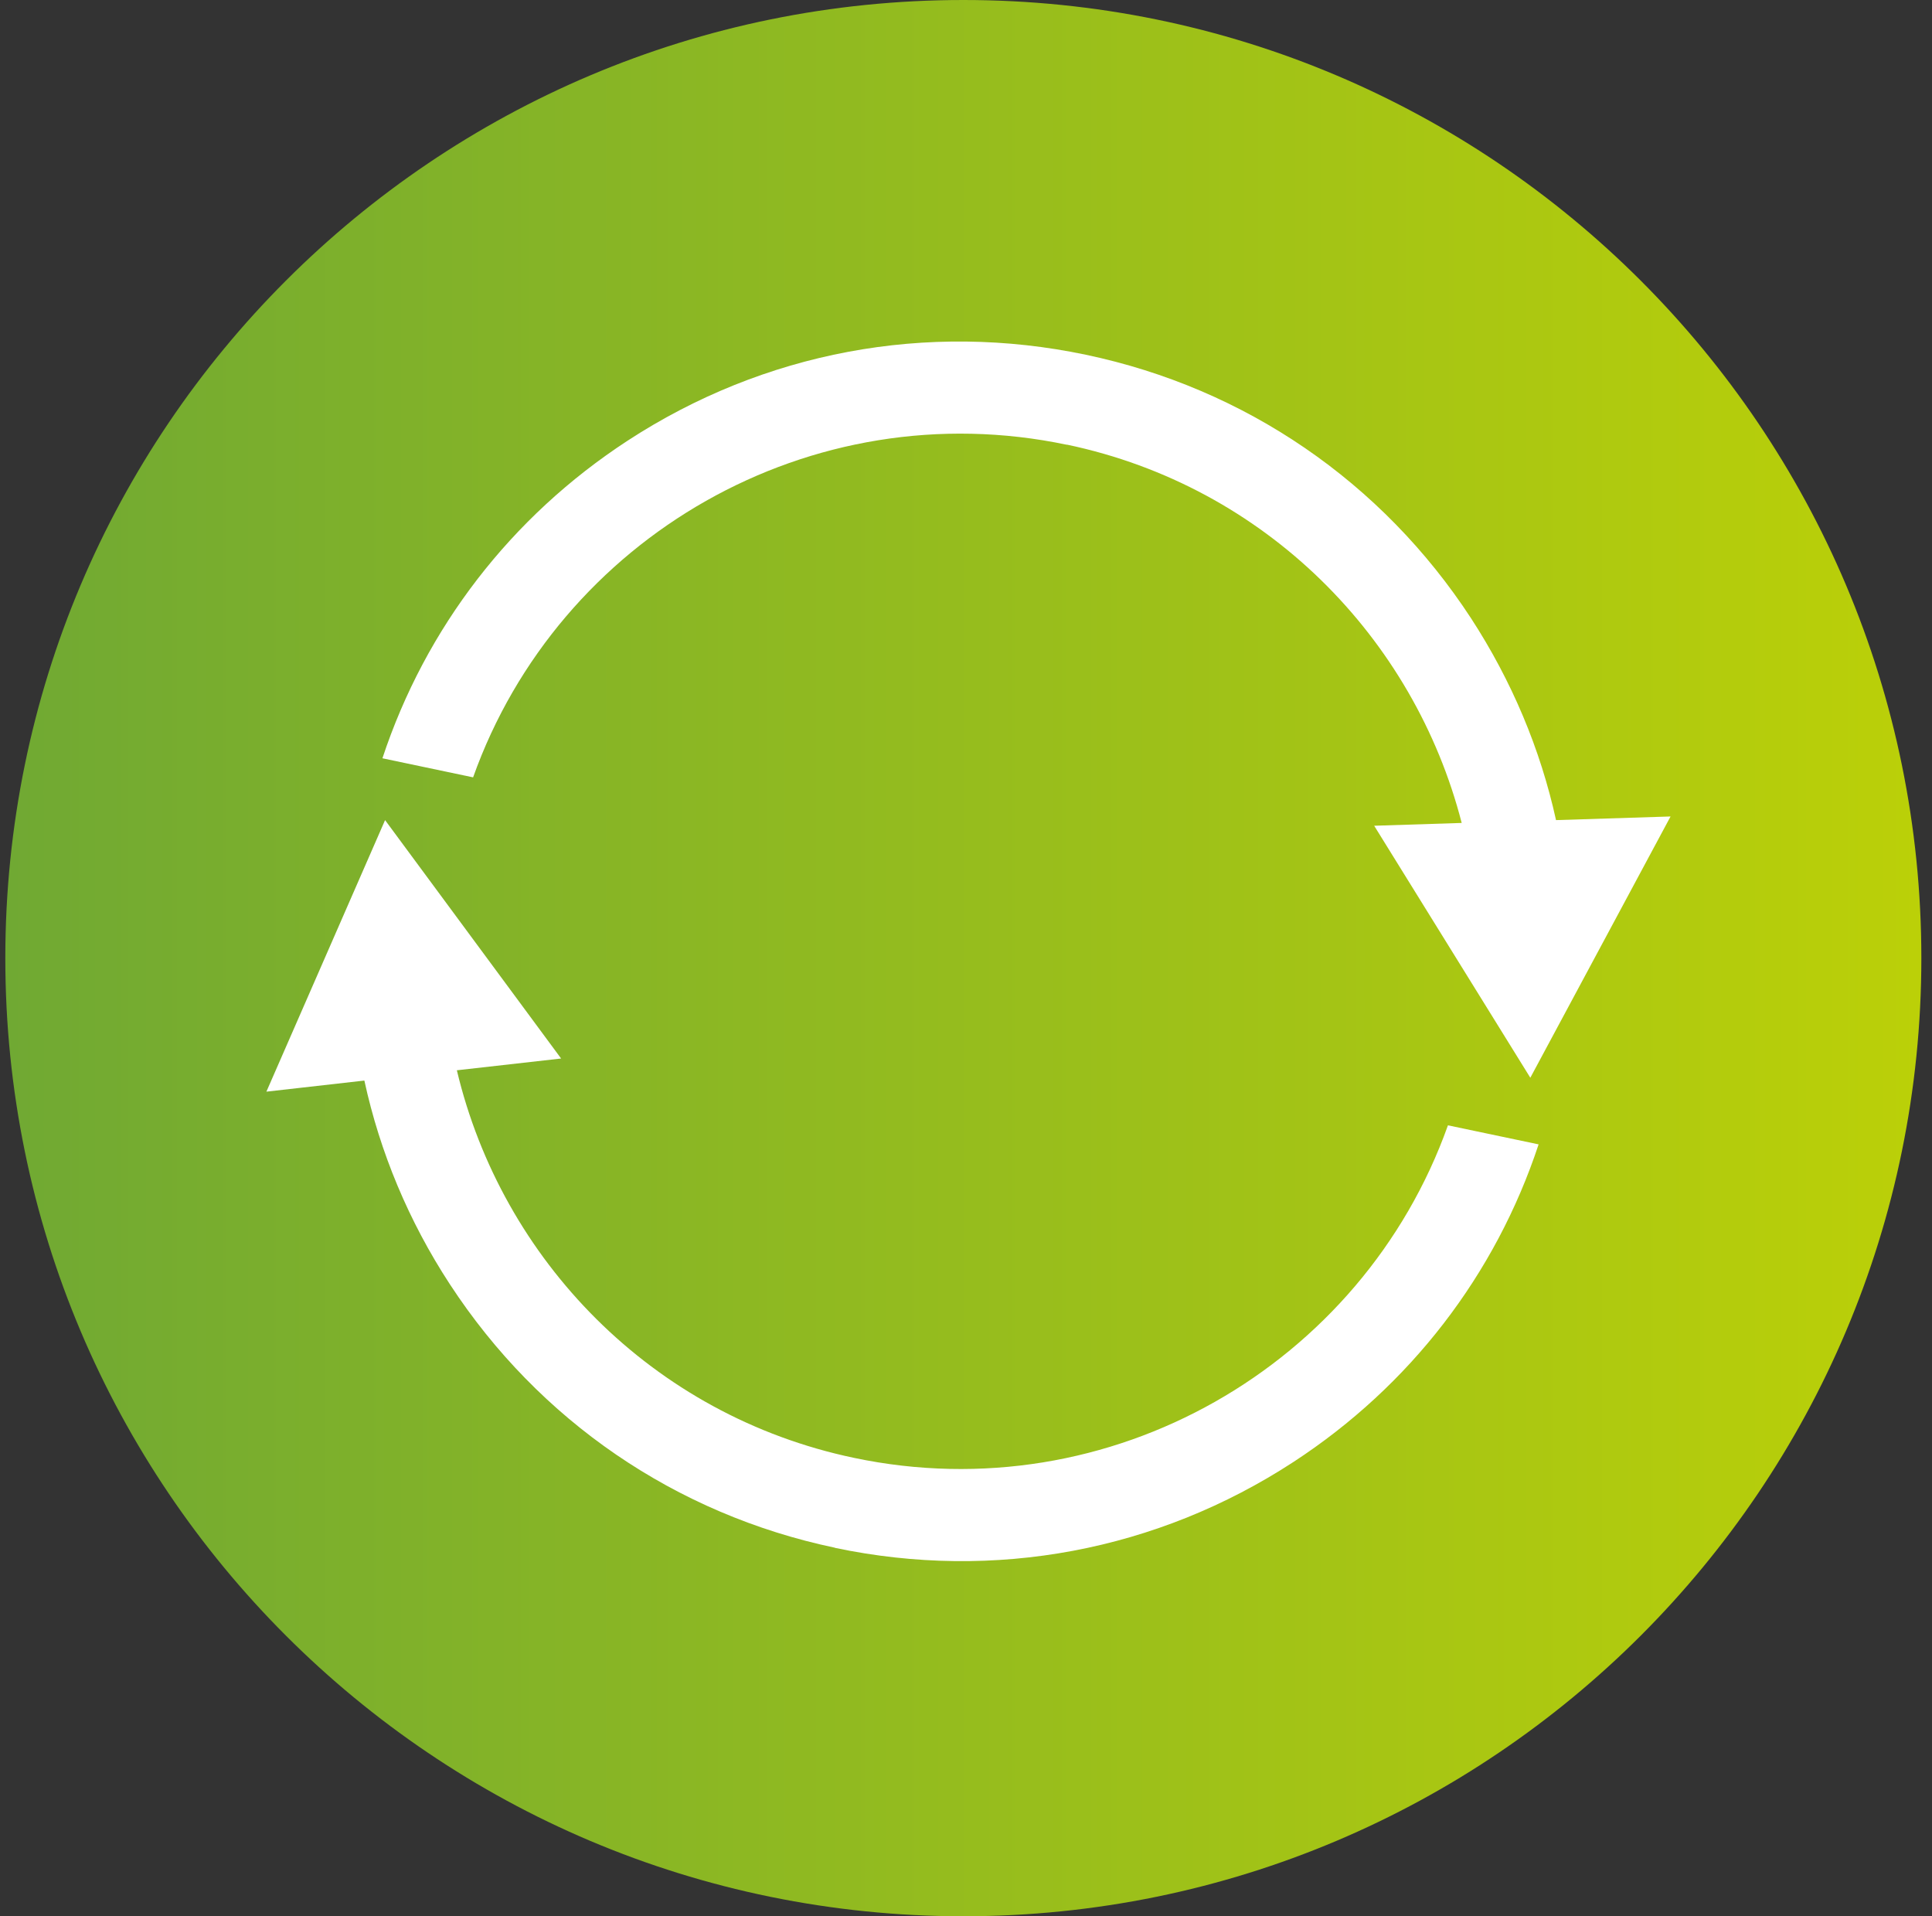 <svg width="121" height="120" viewBox="0 0 121 120" fill="none" xmlns="http://www.w3.org/2000/svg">
<rect x="0" y="0" width="121" height="120" fill="#333333" stroke="none"/>
<g clip-path="url(#clip0_559_1553)">
<path d="M60.334 120C93.471 120 120.333 93.137 120.333 60C120.333 26.863 93.471 0 60.334 0C27.196 0 0.333 26.863 0.333 60C0.333 93.137 27.196 120 60.334 120Z" fill="url(#paint0_linear_559_1553)"/>
<path d="M66.817 27.843C79.285 30.459 88.566 39.958 91.545 51.534L86.064 51.71L90.954 59.6L95.843 67.49L100.235 59.309L104.626 51.129L97.453 51.357C96.477 46.914 94.681 42.637 92.127 38.712C86.552 30.179 77.987 24.313 68.01 22.216C58.034 20.119 47.839 22.029 39.295 27.604C31.997 32.369 26.65 39.325 23.951 47.485L29.63 48.679C34.987 33.646 50.788 24.479 66.827 27.853L66.817 27.843Z" fill="white"/>
<path d="M52.303 96.932C62.28 99.029 72.475 97.119 81.019 91.544C88.317 86.779 93.663 79.823 96.362 71.663L90.684 70.47C85.327 85.502 69.526 94.669 53.487 91.295C40.811 88.637 31.426 78.858 28.613 67.023L35.142 66.286L29.63 58.822L24.117 51.357L20.401 59.86L16.684 68.362L22.82 67.667C23.795 72.151 25.591 76.47 28.177 80.425C33.751 88.959 42.316 94.825 52.293 96.922L52.303 96.932Z" fill="white"/>
</g>
<defs>
<linearGradient id="paint0_linear_559_1553" x1="0.333" y1="60" x2="120.333" y2="60" gradientUnits="userSpaceOnUse">
<stop stop-color="#70A933"/>
<stop offset="1" stop-color="#BBD008"/>
</linearGradient>
<clipPath id="clip0_559_1553">
<rect width="120" height="120" fill="white" transform="translate(0.333)"/>
</clipPath>
</defs>
</svg>
